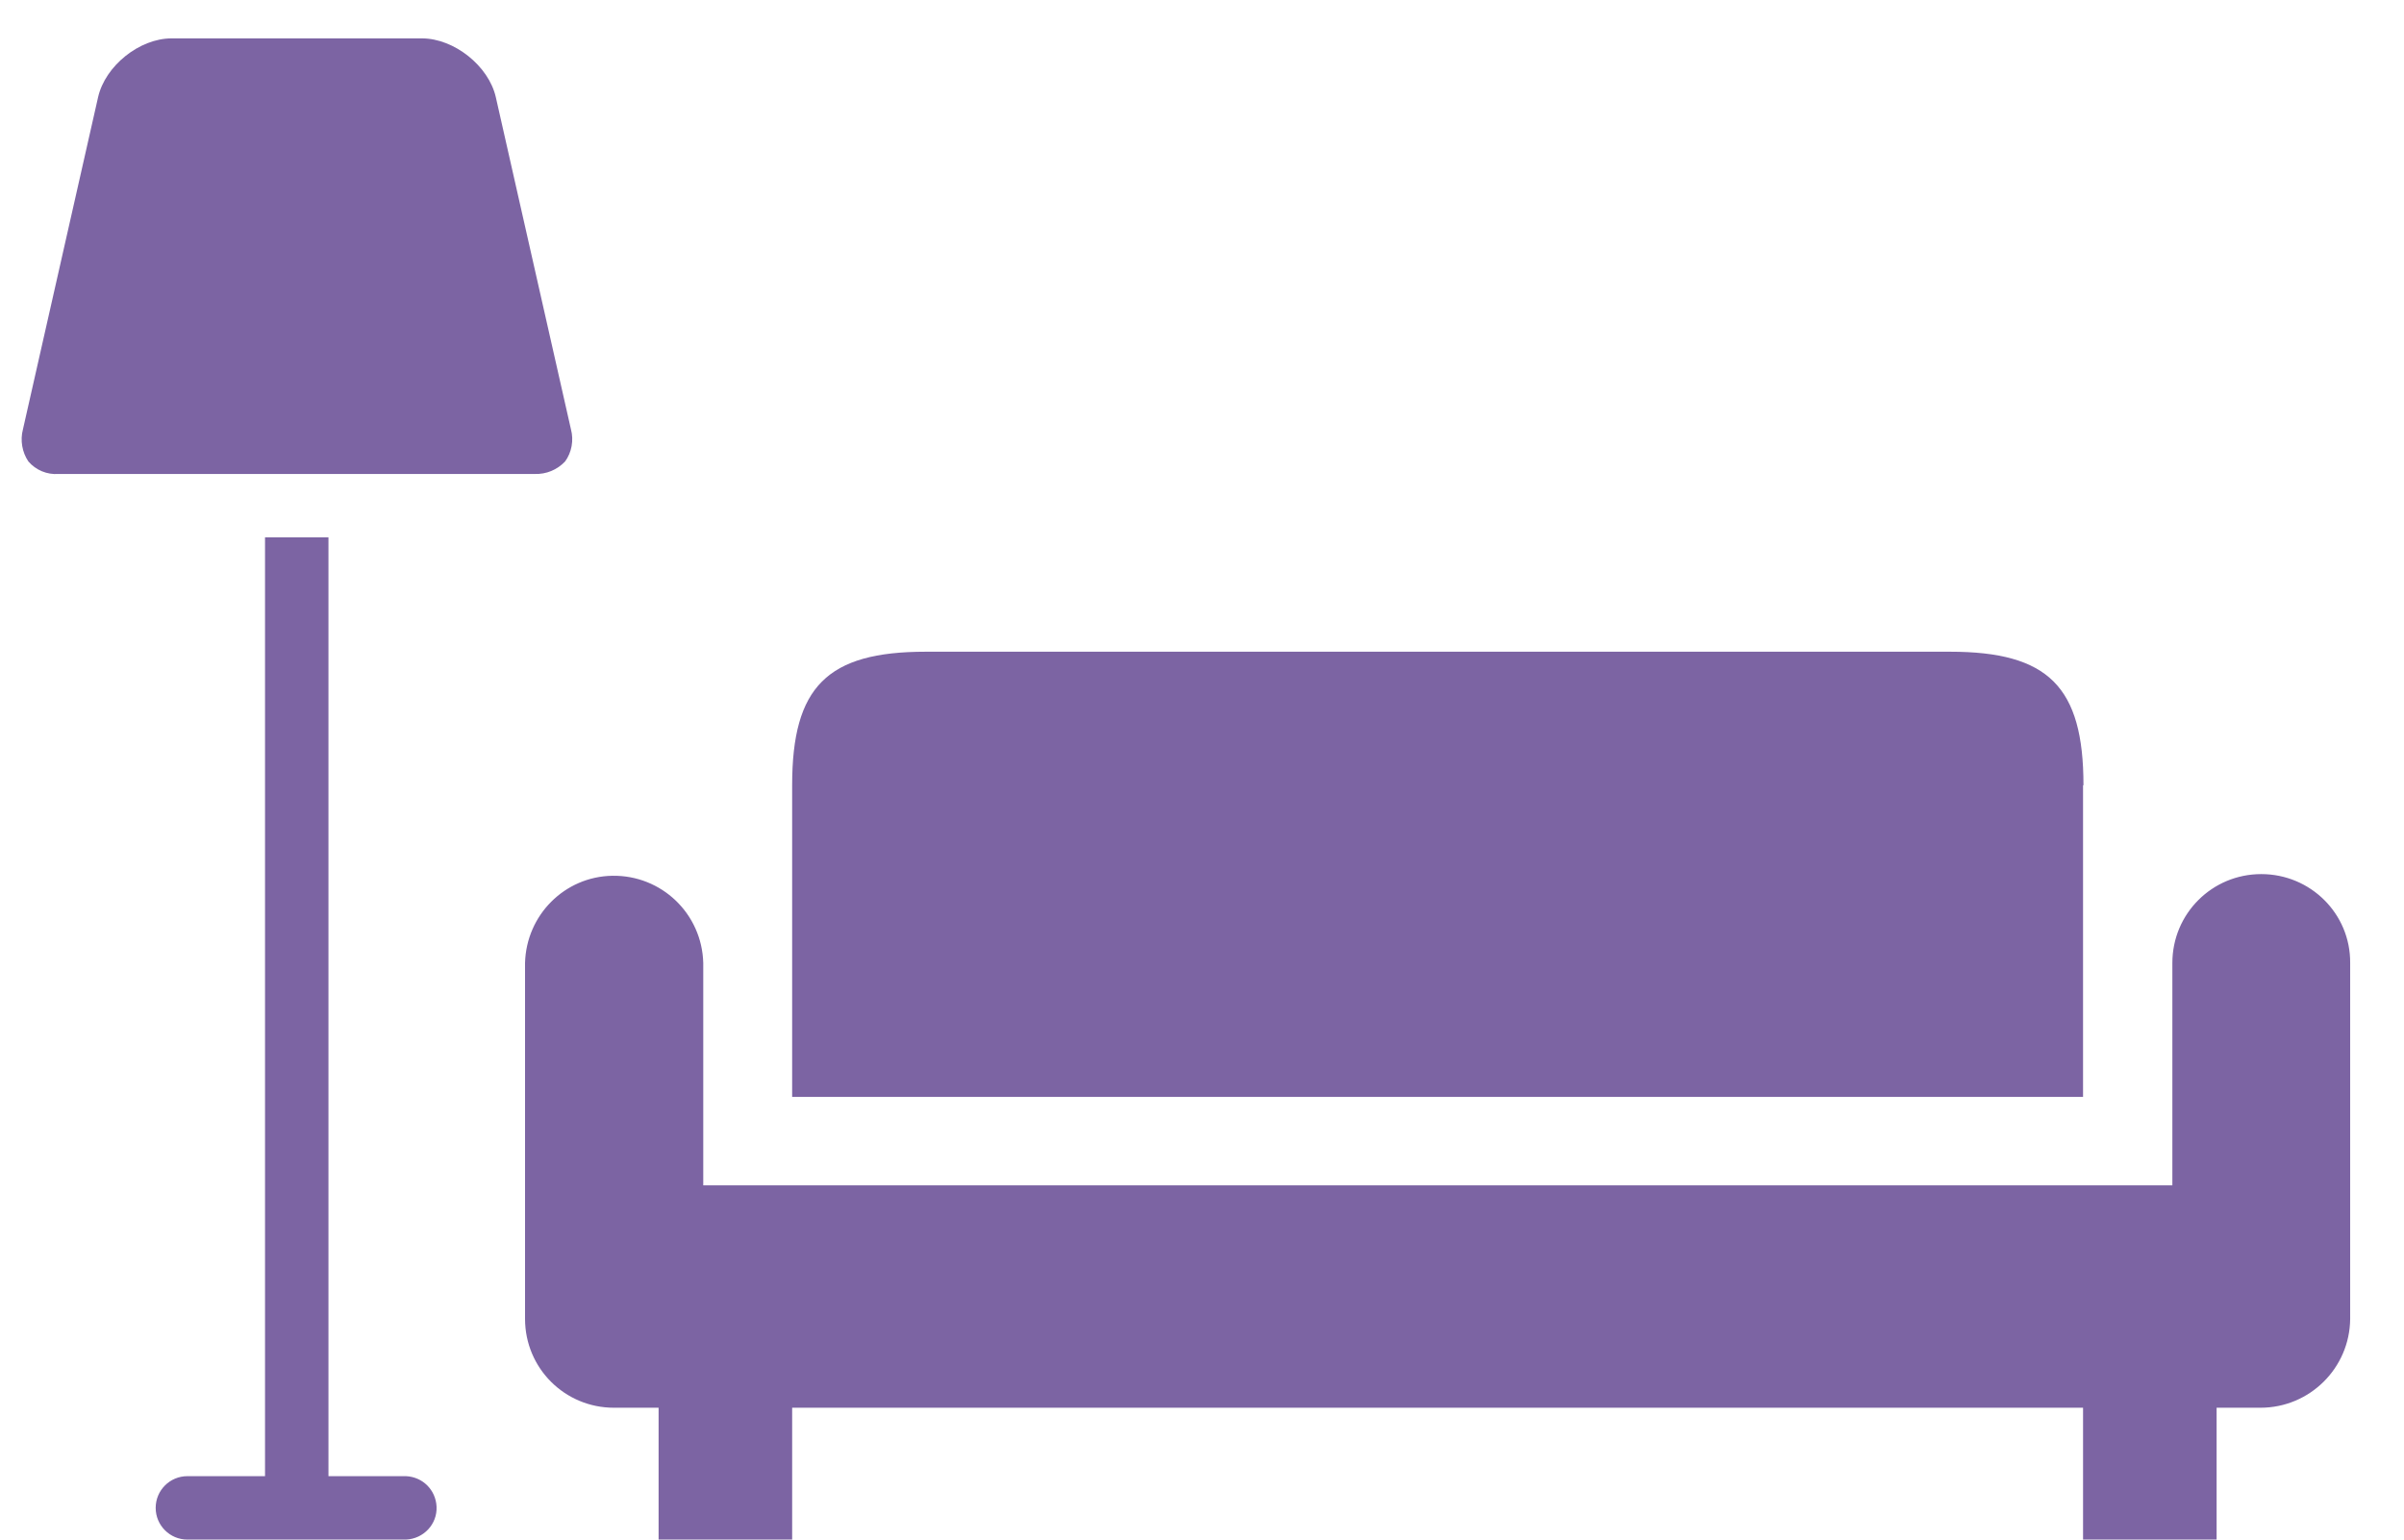 <?xml version="1.0" encoding="utf-8"?>
<!-- Generator: Adobe Illustrator 25.1.0, SVG Export Plug-In . SVG Version: 6.00 Build 0)  -->
<svg version="1.1" id="Capa_1" xmlns="http://www.w3.org/2000/svg" xmlns:xlink="http://www.w3.org/1999/xlink" x="0px" y="0px"
	 viewBox="0 0 576 369" style="enable-background:new 0 0 576 369;" xml:space="preserve">
<style type="text/css">
	.st0{fill:#7C64A3;}
</style>
<g>
	<path class="st0" d="M135.4,110.6c1.6-2.2,2.1-5.1,1.4-7.7l-18-79.6c-1.7-7.5-10-14.1-17.7-14.1H41.1c-7.7,0-15.9,6.6-17.6,14.1
		l-18,79.6c-0.7,2.6-0.2,5.5,1.3,7.7c1.8,2.1,4.5,3.2,7.2,3h114.1C130.9,113.7,133.5,112.6,135.4,110.6z"/>
	<path class="st0" d="M97.3,353.8H78.7v-225H63.5v225H44.9c-4.2,0-7.6,3.4-7.6,7.6s3.4,7.6,7.6,7.6c0,0,0,0,0,0h52.4
		c4.2-0.2,7.5-3.7,7.3-7.9C104.4,357.1,101.3,354,97.3,353.8z"/>
	<path class="st0" d="M499.2,188.2c0-23.6-8.4-32-32-32H221.8c-23.6,0-32,8.4-32,32v74.7h309.3V188.2z"/>
	<path class="st0" d="M541.8,209.5c-11.8,0-21.3,9.5-21.3,21.3v0v53.3h-352v-53.3c-0.3-11.8-10-21.1-21.8-20.9
		c-11.4,0.2-20.6,9.4-20.9,20.9v85.3c0,11.8,9.5,21.3,21.3,21.3c0,0,0,0,0,0h10.7v32h32v-32h309.3v32h32v-32h10.5
		c11.8,0,21.4-9.5,21.5-21.3v-85.3C563.2,219,553.6,209.5,541.8,209.5C541.8,209.5,541.8,209.5,541.8,209.5z"/>
</g>
</svg>
